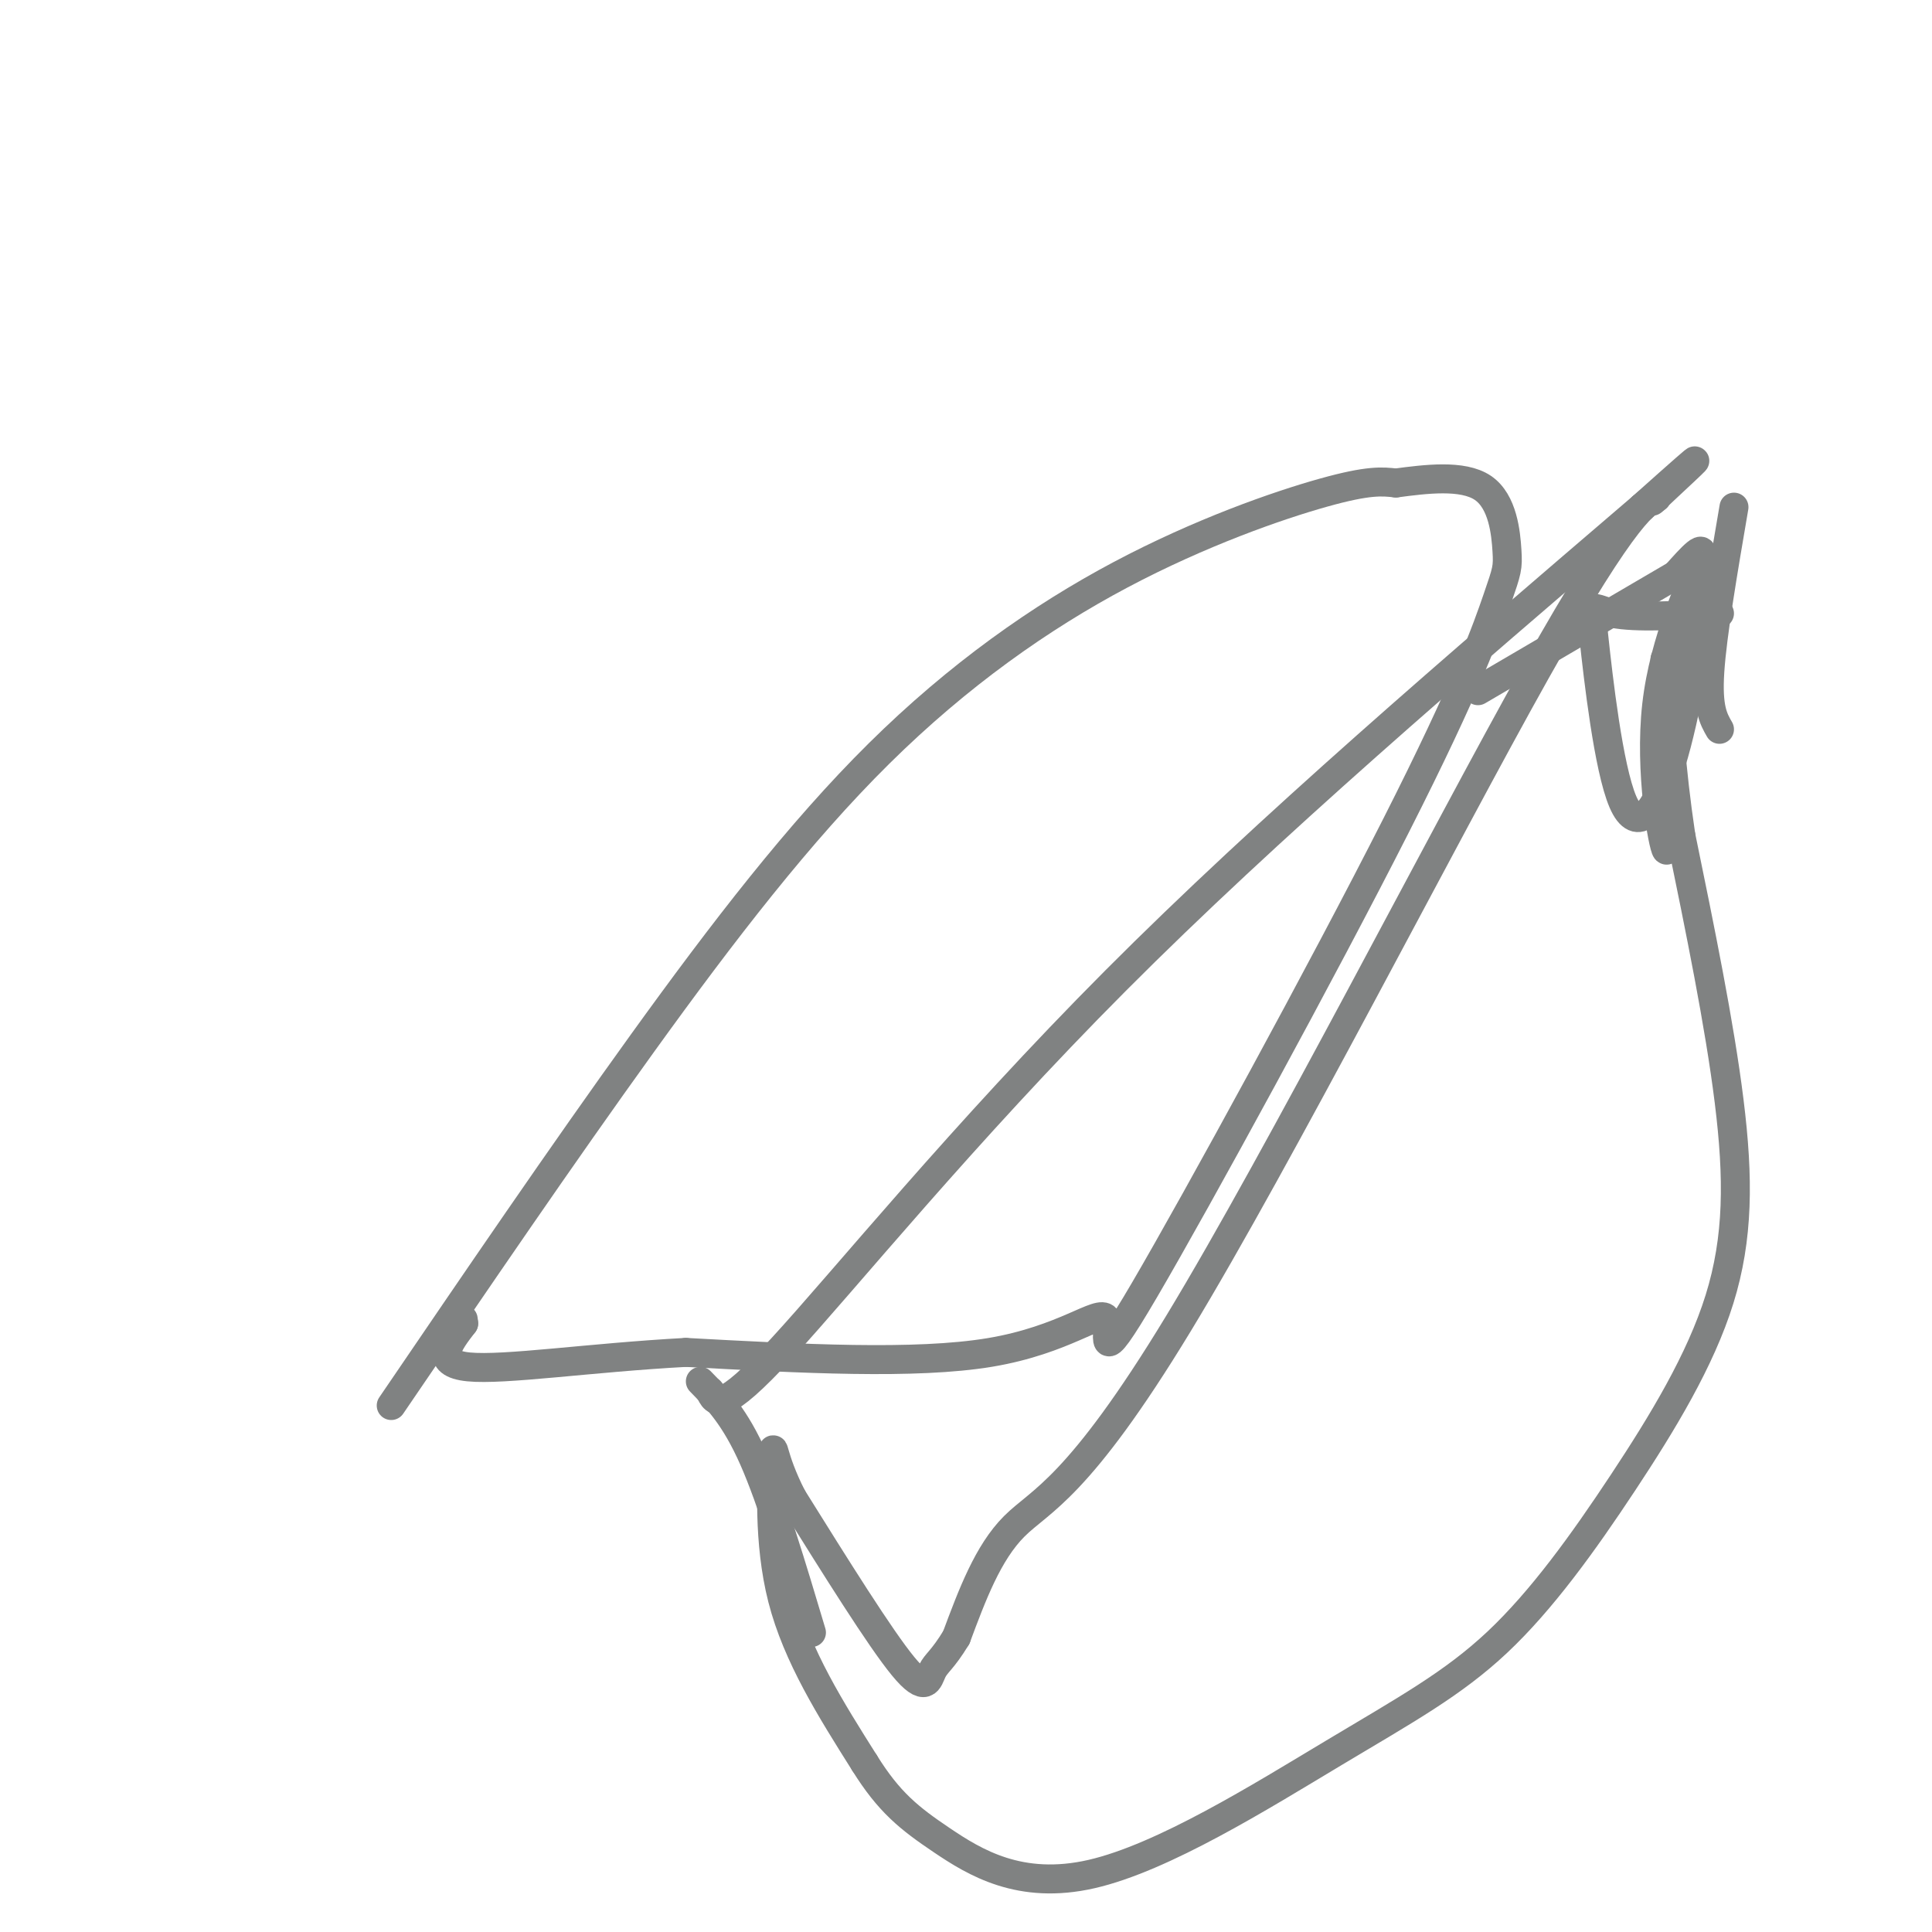 <svg viewBox='0 0 400 400' version='1.1' xmlns='http://www.w3.org/2000/svg' xmlns:xlink='http://www.w3.org/1999/xlink'><g fill='none' stroke='#808282' stroke-width='6' stroke-linecap='round' stroke-linejoin='round'><path d='M147,288c1.089,2.467 2.178,4.933 15,-9c12.822,-13.933 37.378,-44.267 69,-76c31.622,-31.733 70.311,-64.867 109,-98'/><path d='M340,105c18.156,-16.222 9.044,-7.778 5,-4c-4.044,3.778 -3.022,2.889 -2,2'/><path d='M343,103c-1.990,0.877 -5.967,2.070 -25,36c-19.033,33.930 -53.124,100.596 -74,135c-20.876,34.404 -28.536,36.544 -34,42c-5.464,5.456 -8.732,14.228 -12,23'/><path d='M198,339c-2.905,4.786 -4.167,5.250 -5,7c-0.833,1.750 -1.238,4.786 -6,-1c-4.762,-5.786 -13.881,-20.393 -23,-35'/><path d='M164,310c-4.381,-8.548 -3.833,-12.417 -4,-8c-0.167,4.417 -1.048,17.119 2,29c3.048,11.881 10.024,22.940 17,34'/><path d='M179,365c5.062,8.124 9.217,11.432 16,16c6.783,4.568 16.196,10.394 31,7c14.804,-3.394 35.000,-16.010 50,-25c15.000,-8.990 24.804,-14.354 34,-23c9.196,-8.646 17.785,-20.575 26,-33c8.215,-12.425 16.058,-25.345 20,-38c3.942,-12.655 3.983,-25.044 2,-41c-1.983,-15.956 -5.992,-35.478 -10,-55'/><path d='M348,173c-2.167,-14.667 -2.583,-23.833 -3,-33'/><path d='M345,140c-0.500,-5.667 -0.250,-3.333 0,-1'/><path d='M145,286c3.583,3.667 7.167,7.333 11,16c3.833,8.667 7.917,22.333 12,36'/><path d='M359,105c-2.250,13.167 -4.500,26.333 -5,34c-0.500,7.667 0.750,9.833 2,12'/><path d='M356,127c-8.730,0.463 -17.461,0.925 -22,0c-4.539,-0.925 -4.887,-3.238 -4,5c0.887,8.238 3.008,27.026 6,34c2.992,6.974 6.855,2.136 10,-8c3.145,-10.136 5.573,-25.568 8,-41'/><path d='M354,117c-0.589,-1.664 -6.061,14.676 -8,30c-1.939,15.324 -0.344,29.633 -1,29c-0.656,-0.633 -3.561,-16.209 -2,-30c1.561,-13.791 7.589,-25.797 9,-30c1.411,-4.203 -1.794,-0.601 -5,3'/><path d='M347,119c-7.667,4.500 -24.333,14.250 -41,24'/><path d='M81,291c17.633,-25.893 35.266,-51.786 52,-75c16.734,-23.214 32.568,-43.748 49,-60c16.432,-16.252 33.463,-28.222 50,-37c16.537,-8.778 32.582,-14.365 42,-17c9.418,-2.635 12.209,-2.317 15,-2'/><path d='M289,100c6.094,-0.803 13.828,-1.811 18,1c4.172,2.811 4.780,9.443 5,13c0.220,3.557 0.052,4.041 -2,10c-2.052,5.959 -5.986,17.392 -21,47c-15.014,29.608 -41.107,77.390 -52,96c-10.893,18.610 -6.587,8.049 -8,6c-1.413,-2.049 -8.547,4.415 -24,7c-15.453,2.585 -39.227,1.293 -63,0'/><path d='M142,280c-19.756,1.067 -37.644,3.733 -45,3c-7.356,-0.733 -4.178,-4.867 -1,-9'/><path d='M96,274c-0.167,-1.500 -0.083,-0.750 0,0'/></g>
</svg>
